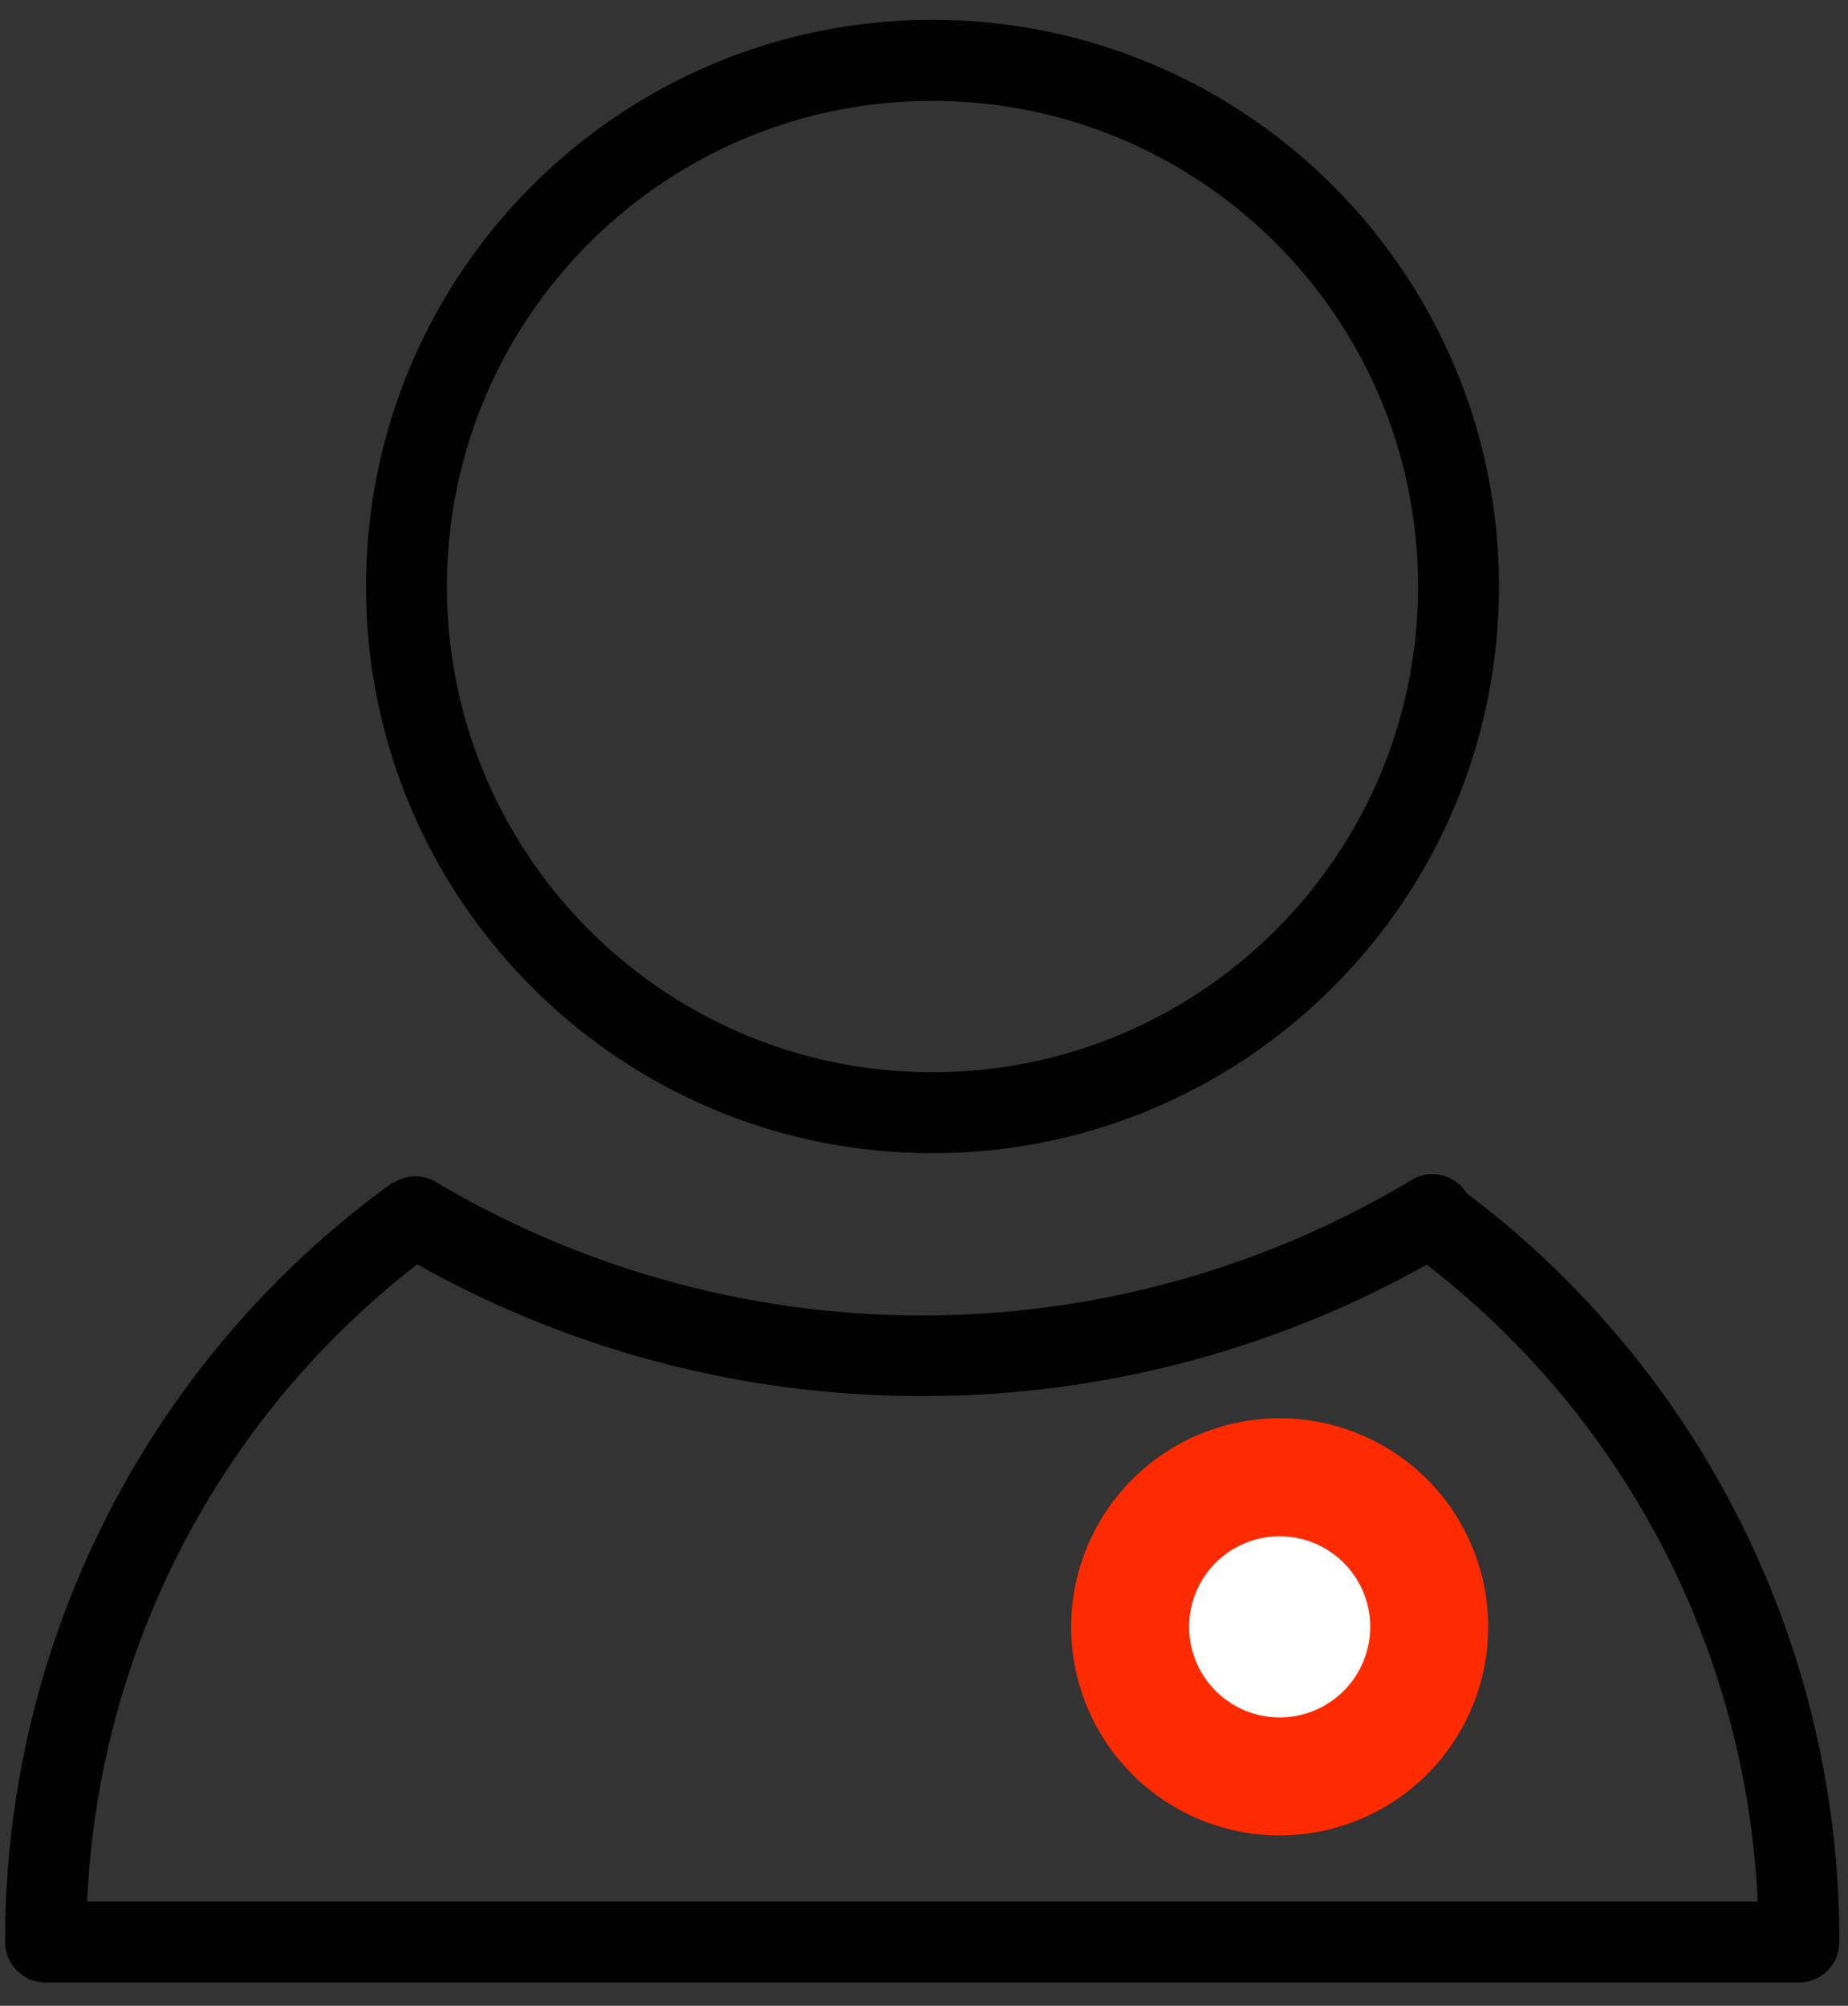 <svg width="47" height="51" fill="none" xmlns="http://www.w3.org/2000/svg"><rect width="100%" height="100%" fill="#333333" stroke="none"/><path d="M23.715 29.321c-7.956 0-14.406-6.454-14.406-14.41 0-7.954 6.45-14.406 14.406-14.406S38.123 6.957 38.123 14.91c0 7.956-6.452 14.41-14.408 14.41zm0-26.756c-6.819 0-12.348 5.527-12.348 12.348 0 6.82 5.53 12.35 12.348 12.35 6.819 0 12.35-5.53 12.35-12.35 0-6.82-5.531-12.348-12.35-12.348zm-.26 32.931a26.154 26.154 0 01-13.46-3.706 1.024 1.024 0 01-.282-1.425 1.03 1.03 0 011.337-.335 24.218 24.218 0 0024.807 0 1.021 1.021 0 011.425.283c.318.47.196 1.108-.28 1.43a.4.4 0 01-.085.047 26.162 26.162 0 01-13.462 3.706z" fill="#010101"/><path d="M36.992 30.11a14.2 14.2 0 01-.883 1.911 21.685 21.685 0 018.593 16.325H2.218a21.692 21.692 0 018.638-16.385 14.04 14.04 0 01-.865-1.896A23.776 23.776 0 00.13 49.379a1.03 1.03 0 001.029 1.028h44.593a1.03 1.03 0 001.028-1.027 23.776 23.776 0 00-9.788-19.27z" fill="#010101"/><path d="M36.349 41.364a3.803 3.803 0 11-7.606 0 3.803 3.803 0 017.606 0z" fill="#fff" stroke="#FF2B00" stroke-width="3"/></svg>